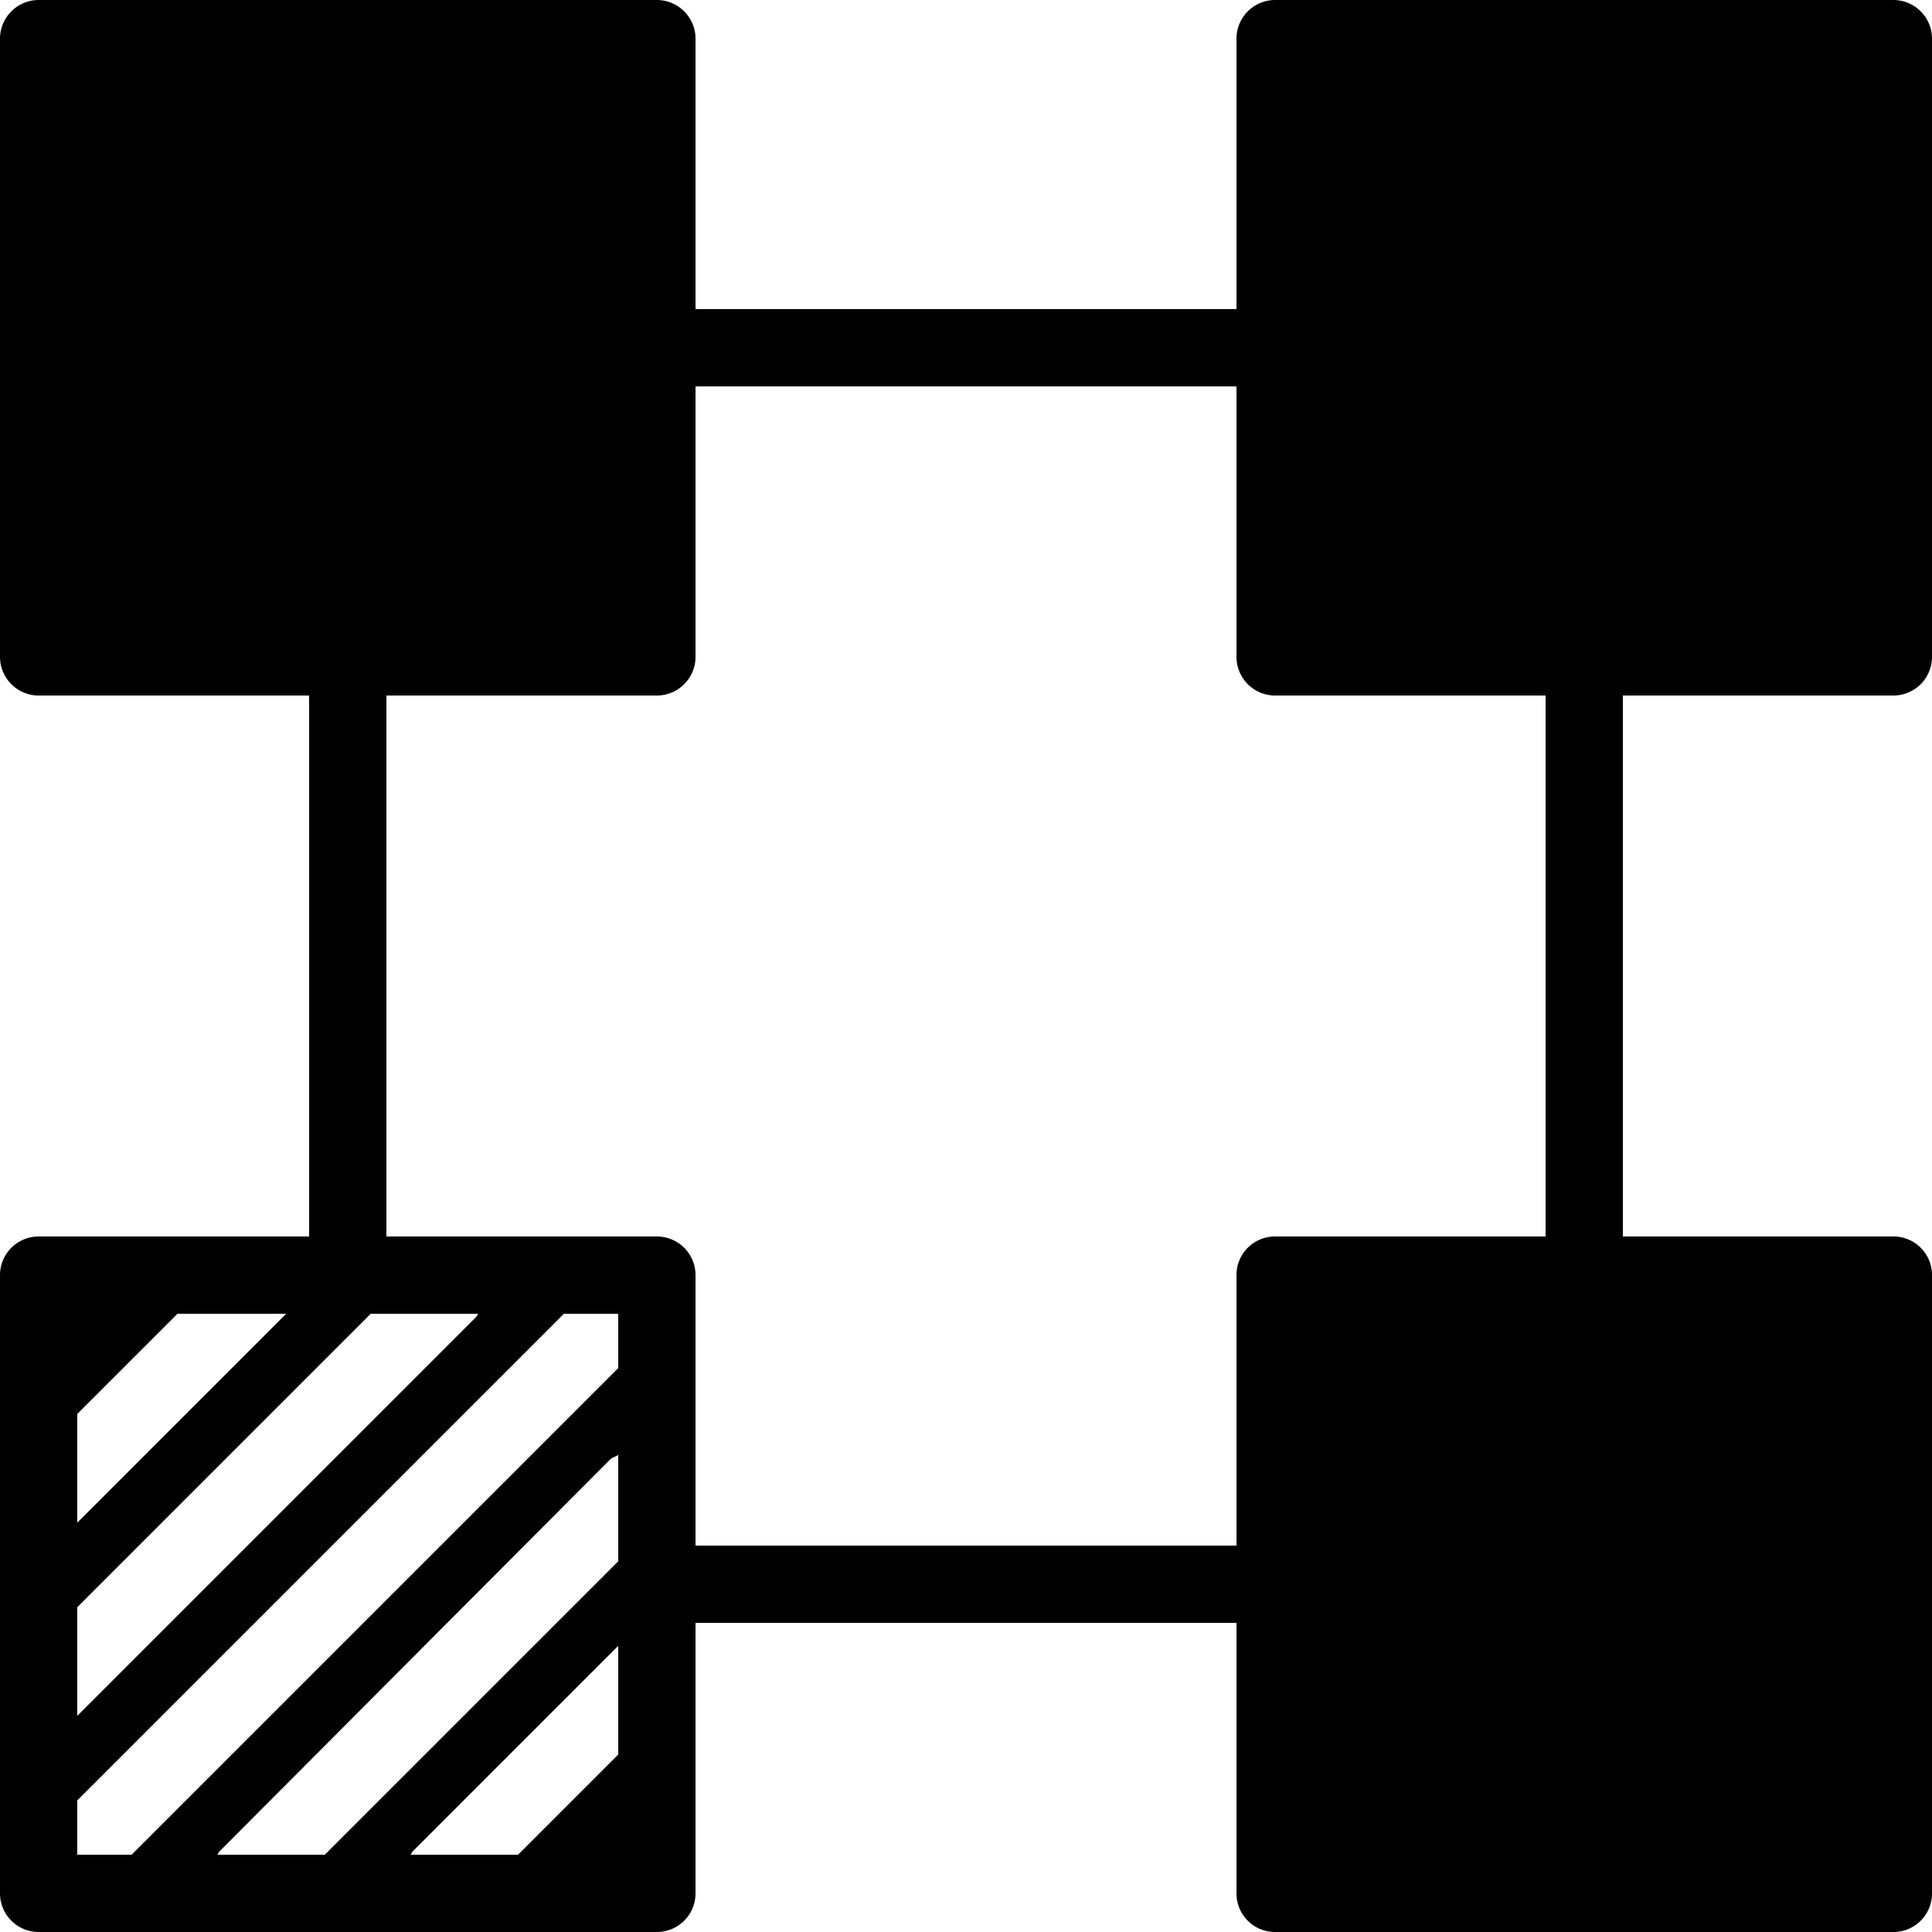 <svg xmlns="http://www.w3.org/2000/svg" viewBox="0 0 50 50"><path d="M1 0C.45 0 0 .45 0 1v16c0 .55.45 1 1 1h7v14H1a1 1 0 0 0-1 1v16a1 1 0 0 0 1 1h16a1 1 0 0 0 1-1v-7h14v7c0 .555.445 1 1 1h16c.555 0 1-.445 1-1V33c0-.555-.445-1-1-1h-7V18h7a1 1 0 0 0 1-1V1a1 1 0 0 0-1-1H33a1 1 0 0 0-1 1v7H18V1c0-.55-.45-1-1-1zm17 10h14v7a1 1 0 0 0 1 1h7v14h-7c-.555 0-1 .445-1 1v7H18v-7a1 1 0 0 0-1-1h-7V18h7c.55 0 1-.45 1-1zM4.594 34h2.812L2 39.406v-2.812zm5 0h2.781c-.027.035-.031.063-.063.094L2 44.406v-2.812zm5 0H16v1.406L3.406 48H2v-1.406zM16 37.656v2.75L8.406 48H5.625c.027-.035.031-.063.063-.094L15.78 37.781c.063-.062.149-.082.219-.125zm0 4.938v2.812L13.406 48h-2.781c.027-.035.031-.063.063-.094z"/></svg>